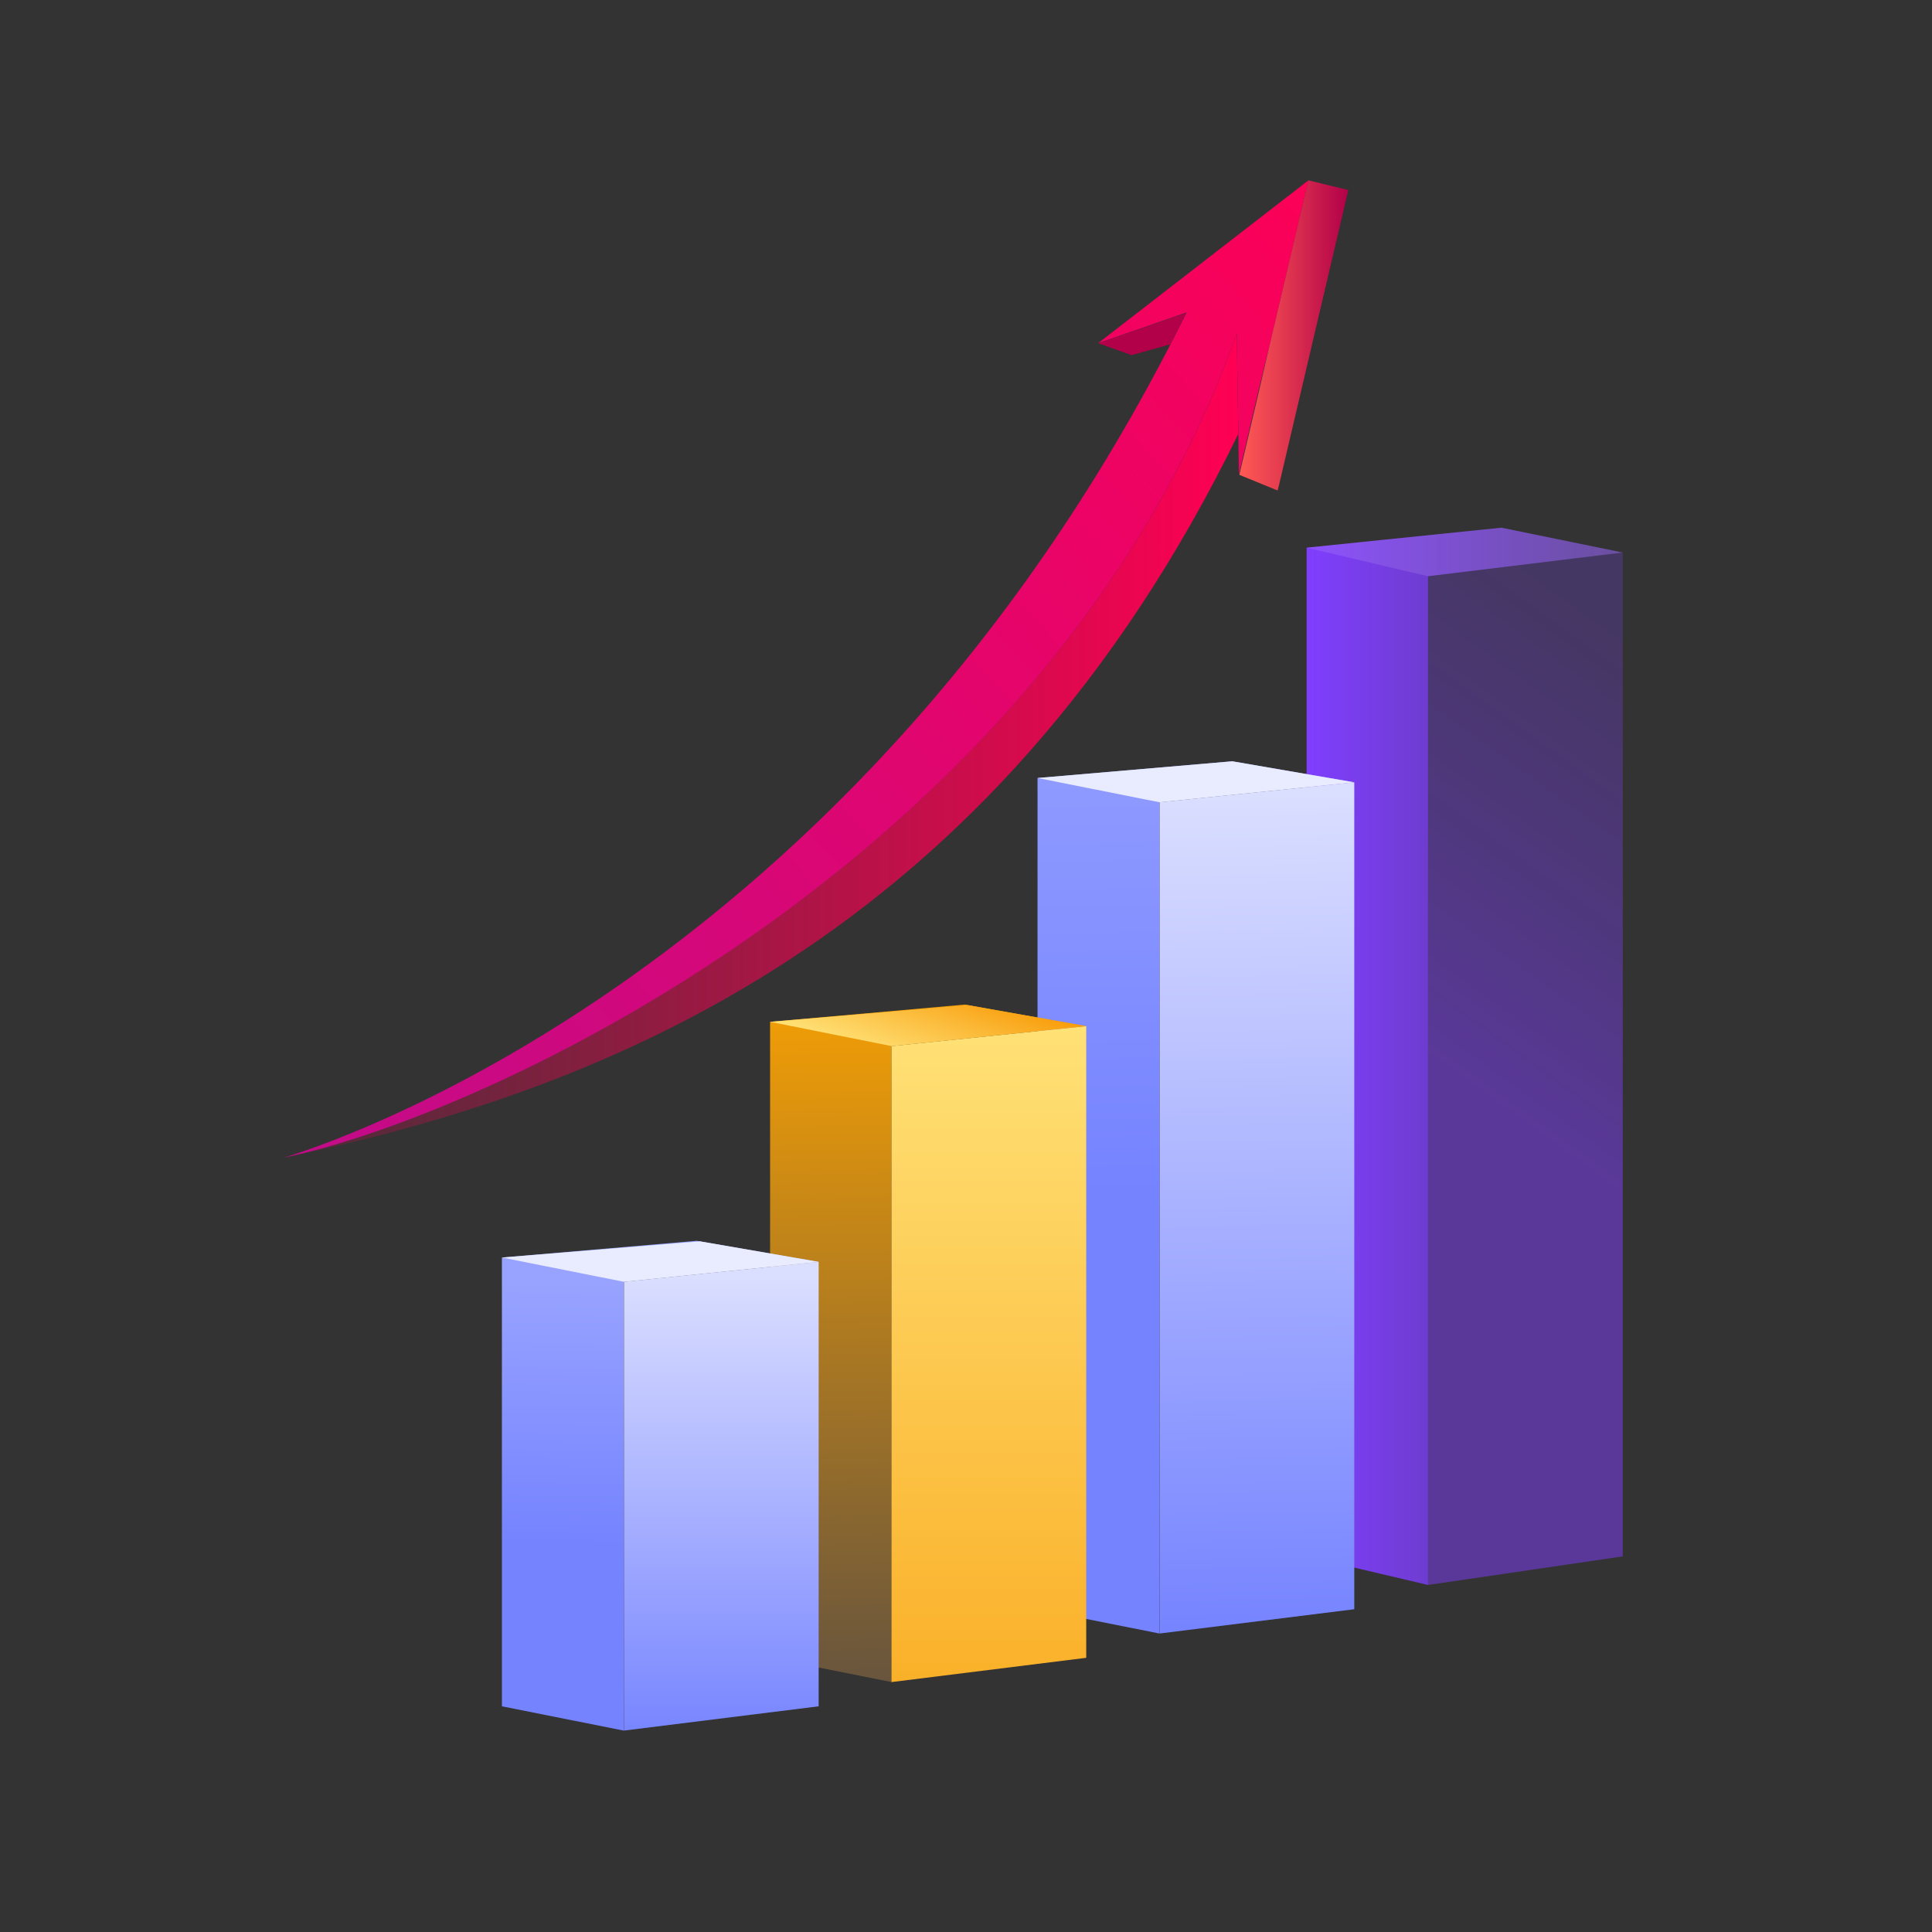 <svg width="75" height="75" viewBox="0 0 75 75" fill="none" xmlns="http://www.w3.org/2000/svg">
<rect x="0" y="0" width="75" height="75" fill="#333333" stroke="none"/>
<path d="M50.724 21.26V60.418L55.435 61.528V22.37L62.995 21.449L58.283 20.485L50.724 21.26Z" fill="url(#paint0_linear)"/>
<path opacity="0.5" d="M55.435 22.37V61.528L62.995 60.418V21.448L55.435 22.37Z" fill="url(#paint1_linear)"/>
<g opacity="0.5">
<g opacity="0.5">
<path opacity="0.5" d="M50.725 21.26L55.436 22.37L62.995 21.449L58.284 20.485L50.725 21.26Z" fill="#EAE1FF"/>
</g>
</g>
<path d="M40.277 30.202V62.471L45.01 63.413V31.144L52.569 30.369L47.837 29.553L40.277 30.202Z" fill="url(#paint2_linear)"/>
<path d="M45.014 31.144V63.413L52.573 62.47V30.369L45.014 31.144Z" fill="url(#paint3_linear)"/>
<path d="M40.279 30.202L45.012 31.144L52.571 30.369L47.839 29.553L40.279 30.202Z" fill="#E9ECFF"/>
<path d="M29.895 39.667V64.356L34.607 65.298V40.609L42.166 39.835L37.455 38.997L29.895 39.667Z" fill="url(#paint4_linear)"/>
<path d="M34.607 40.61V65.298L42.167 64.356V39.835L34.607 40.61Z" fill="url(#paint5_linear)"/>
<path d="M29.895 39.667L34.607 40.609L42.166 39.834L37.56 39.018L29.895 39.667Z" fill="url(#paint6_linear)"/>
<path d="M19.484 48.817V66.239L24.217 67.182V49.759L31.776 48.985L27.044 48.168L19.484 48.817Z" fill="url(#paint7_linear)"/>
<path d="M24.221 49.759V67.181L31.78 66.239V48.984L24.221 49.759Z" fill="url(#paint8_linear)"/>
<path d="M19.486 48.817L24.219 49.759L31.778 48.984L27.171 48.188L19.486 48.817Z" fill="#E9ECFF"/>
<path d="M49.666 18.789L52.346 7.377L49.666 18.789Z" fill="#E86E0B"/>
<path d="M11.008 44.944C23.488 42.347 38.544 36.4 48.072 16.842L48.009 12.947C40.931 32.861 19.363 43.185 11.008 44.944Z" fill="url(#paint9_linear)"/>
<path d="M46.038 12.151L45.829 12.193L46.038 12.151Z" fill="#E86E0B"/>
<path d="M49.308 13.324L50.795 7L42.628 13.324L46.062 12.13L45.874 12.507C32.514 39.206 10.506 45.069 11.008 44.944C19.364 43.206 40.932 32.861 48.01 12.947L48.073 16.842L48.093 18.412L48.889 15.02L49.308 13.324Z" fill="url(#paint10_linear)"/>
<path d="M49.305 13.324L48.907 15.041L48.111 18.433L49.598 19.041L49.661 18.789L52.341 7.377L50.792 7L49.305 13.324Z" fill="url(#paint11_linear)"/>
<path d="M46.044 12.151L42.631 13.324L43.929 13.785L45.437 13.366L46.044 12.151Z" fill="#B20049"/>
<defs>
<linearGradient id="paint0_linear" x1="63.002" y1="41.005" x2="50.717" y2="41.005" gradientUnits="userSpaceOnUse">
<stop stop-color="#6A3EC4" stop-opacity="0.666"/>
<stop offset="1" stop-color="#803EFF"/>
</linearGradient>
<linearGradient id="paint1_linear" x1="68.413" y1="28.679" x2="58.211" y2="42.789" gradientUnits="userSpaceOnUse">
<stop stop-color="#6A3EC4" stop-opacity="0.666"/>
<stop offset="1" stop-color="#803EFF"/>
</linearGradient>
<linearGradient id="paint2_linear" x1="46.693" y1="61.609" x2="46.02" y2="23.923" gradientUnits="userSpaceOnUse">
<stop stop-color="#7583FF"/>
<stop offset="0.407" stop-color="#7583FF"/>
<stop offset="1" stop-color="#98A3FF"/>
</linearGradient>
<linearGradient id="paint3_linear" x1="49.088" y1="63.539" x2="48.493" y2="30.521" gradientUnits="userSpaceOnUse">
<stop stop-color="#7583FF"/>
<stop offset="1" stop-color="#DBDFFF"/>
</linearGradient>
<linearGradient id="paint4_linear" x1="35.804" y1="36.495" x2="36.229" y2="65.638" gradientUnits="userSpaceOnUse">
<stop stop-color="#FFA500"/>
<stop offset="0.492" stop-color="#B27C1F"/>
<stop offset="1" stop-color="#66543E"/>
</linearGradient>
<linearGradient id="paint5_linear" x1="38.394" y1="39.277" x2="38.394" y2="75.437" gradientUnits="userSpaceOnUse">
<stop stop-color="#FFE278"/>
<stop offset="0.642" stop-color="#FBB632"/>
<stop offset="1" stop-color="#F89C09"/>
</linearGradient>
<linearGradient id="paint6_linear" x1="36.641" y1="37.947" x2="35.422" y2="41.537" gradientUnits="userSpaceOnUse">
<stop stop-color="#F89C09"/>
<stop offset="0.358" stop-color="#FBB632"/>
<stop offset="1" stop-color="#FFE278"/>
</linearGradient>
<linearGradient id="paint7_linear" x1="25.405" y1="66.995" x2="25.621" y2="49.797" gradientUnits="userSpaceOnUse">
<stop stop-color="#7583FF"/>
<stop offset="0.407" stop-color="#7583FF"/>
<stop offset="1" stop-color="#98A3FF"/>
</linearGradient>
<linearGradient id="paint8_linear" x1="27.999" y1="49.37" x2="27.999" y2="67.782" gradientUnits="userSpaceOnUse">
<stop stop-color="#DBDFFF"/>
<stop offset="1" stop-color="#7583FF"/>
</linearGradient>
<linearGradient id="paint9_linear" x1="11.016" y1="28.942" x2="48.09" y2="28.942" gradientUnits="userSpaceOnUse">
<stop stop-color="#FF0054" stop-opacity="0.117"/>
<stop offset="1" stop-color="#FF0054"/>
</linearGradient>
<linearGradient id="paint10_linear" x1="55.268" y1="7.39" x2="0.675" y2="57.599" gradientUnits="userSpaceOnUse">
<stop stop-color="#FF0054"/>
<stop offset="1" stop-color="#B10E99"/>
</linearGradient>
<linearGradient id="paint11_linear" x1="48.112" y1="13.016" x2="52.345" y2="13.016" gradientUnits="userSpaceOnUse">
<stop stop-color="#FF5A54"/>
<stop offset="0.355" stop-color="#E63D50"/>
<stop offset="1" stop-color="#B20049"/>
</linearGradient>
</defs>
</svg>
